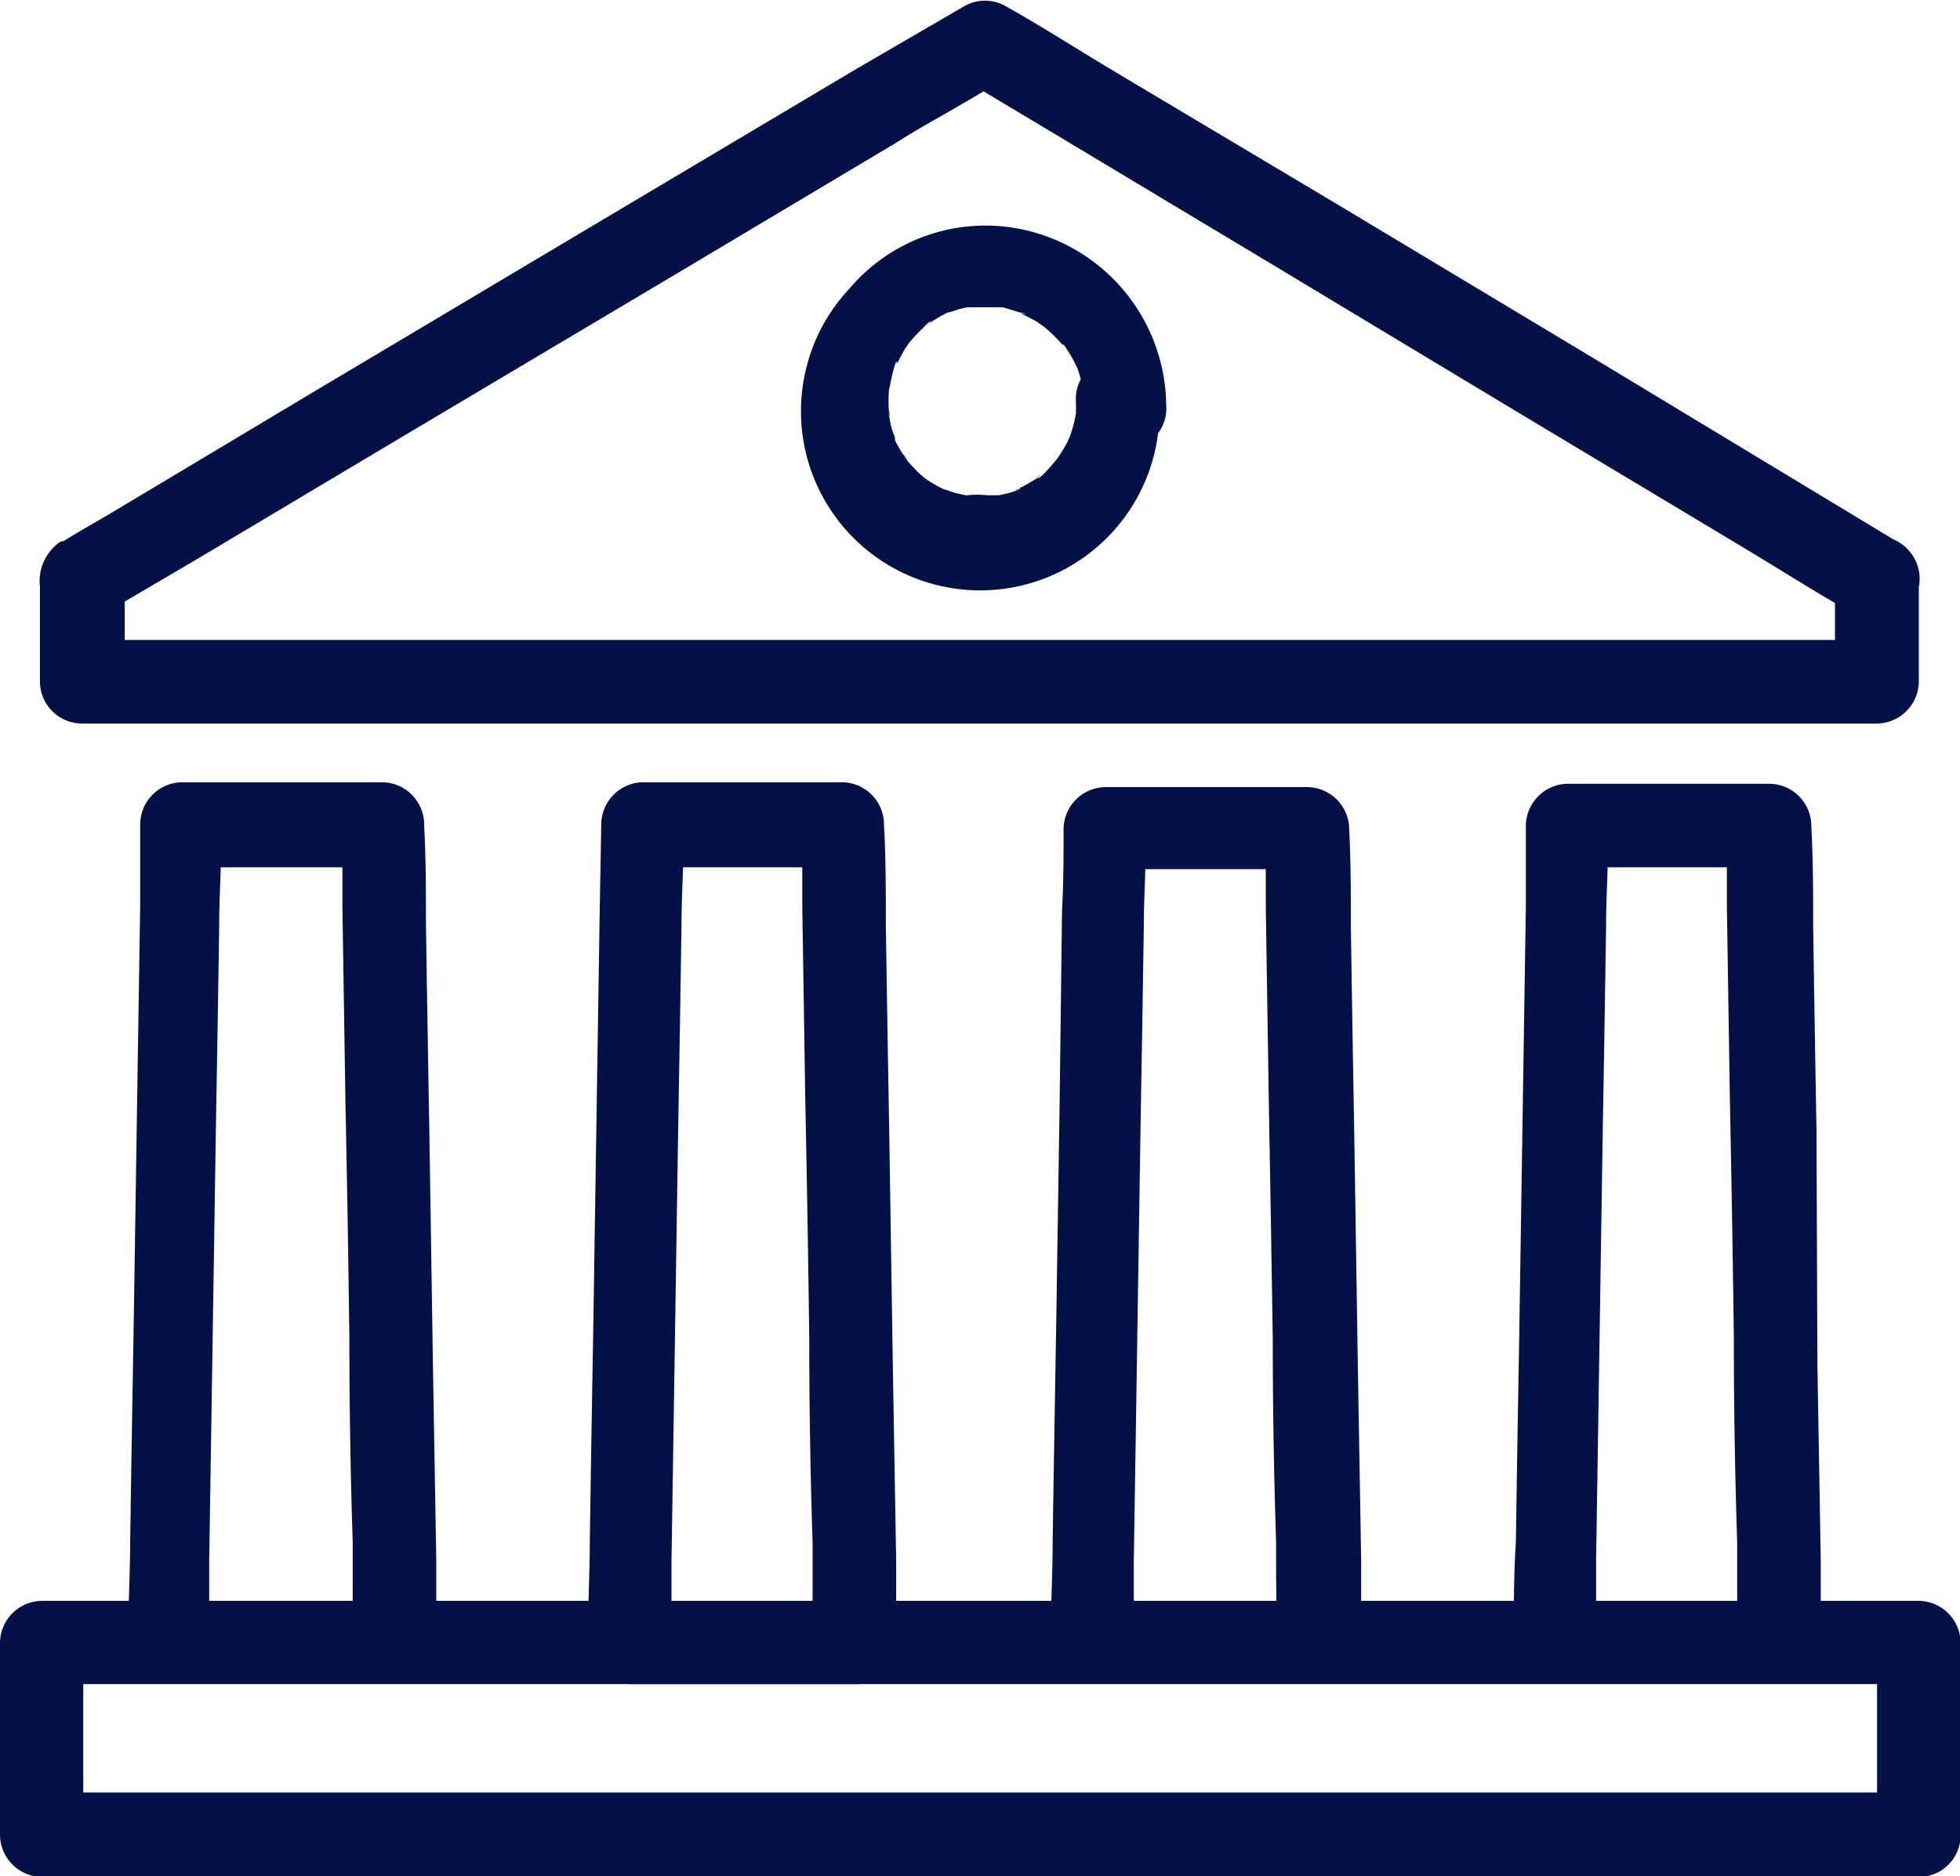<?xml version="1.0" encoding="utf-8"?><svg xmlns="http://www.w3.org/2000/svg" viewBox="0 0 64.74 61.97"><defs><style>.icon-2{fill:#041146;}</style></defs><title>Asset 2</title><g id="Layer_2" data-name="Layer 2"><g id="Layer_1-2" data-name="Layer 1"><path class="icon-2" d="M63.36,59.21H3.9c-.81,0-1.61,0-2.42,0h-.1l1.37,1.38V54.26L1.38,55.63H60.84c.8,0,1.61,0,2.42,0h.1L62,54.26v6.33a1.38,1.38,0,1,0,2.76,0V54.26a1.4,1.4,0,0,0-1.38-1.38H3.9c-.81,0-1.61,0-2.42,0h-.1A1.4,1.4,0,0,0,0,54.26v6.33A1.4,1.4,0,0,0,1.38,62h62a1.38,1.38,0,0,0,0-2.76Z"/><path class="icon-2" d="M60.61,19.08v3.44L62,21.14H5.16c-.77,0-1.54,0-2.31,0h-.1l1.37,1.38V19.08c-.22.4-.45.79-.68,1.19l3-1.76,7.11-4.24,8.58-5.1,7.43-4.43C30.72,4,32,3.36,33.14,2.6a.05.05,0,0,1,0,0H31.79l2.94,1.76,7.05,4.23,8.49,5.11,7.37,4.42c1.2.72,2.37,1.47,3.58,2.15l.05,0a1.38,1.38,0,1,0,1.39-2.38l-2.93-1.77-7-4.23-8.49-5.1L36.81,2.36C35.62,1.65,34.44.89,33.23.21l0,0a1.38,1.38,0,0,0-1.39,0L28.23,2.31,19.94,7.24l-9.39,5.59L3.58,17c-.49.29-1,.57-1.47.87L2,17.89a1.58,1.58,0,0,0-.68,1.5v3.14A1.39,1.39,0,0,0,2.73,23.9H59.55c.77,0,1.54,0,2.32,0H62a1.4,1.4,0,0,0,1.38-1.37V19.08a1.37,1.37,0,1,0-2.74,0Z"/><path class="icon-2" d="M13.09,52.88H5.53l1.38,1.38,0-2.69.1-6.44.12-7.8q.06-3.37.11-6.74c0-1.09.09-2.18.06-3.27v-.05L6,28.65h6.69l-1.38-1.38,0,2.68.1,6.45q.08,3.9.13,7.8,0,3.36.11,6.74c0,1.09,0,2.18,0,3.27v0a1.38,1.38,0,0,0,2.76,0l0-2.69-.11-6.44-.12-7.8q-.06-3.37-.11-6.74c0-1.09,0-2.18-.06-3.27v-.05a1.4,1.4,0,0,0-1.37-1.38H6a1.4,1.4,0,0,0-1.37,1.38l0,2.68-.1,6.45-.12,7.8q-.06,3.36-.11,6.74c0,1.09-.07,2.18-.06,3.27v0a1.39,1.39,0,0,0,1.38,1.37h7.56a1.38,1.38,0,0,0,1.37-1.37A1.39,1.39,0,0,0,13.09,52.88Z"/><path class="icon-2" d="M28.36,52.88H20.8l1.38,1.38,0-2.69.1-6.44.12-7.8q.06-3.37.11-6.74c0-1.09.09-2.18.06-3.27v-.05l-1.38,1.38h6.69l-1.38-1.38,0,2.68.1,6.45q.08,3.9.13,7.8,0,3.36.11,6.74c0,1.09,0,2.18,0,3.27v0a1.38,1.38,0,0,0,2.76,0l0-2.69-.11-6.44-.12-7.8q-.06-3.37-.11-6.74c0-1.09,0-2.18-.06-3.27v-.05a1.4,1.4,0,0,0-1.37-1.38H21.23a1.4,1.4,0,0,0-1.37,1.38L19.81,30l-.1,6.45-.12,7.8q-.06,3.36-.11,6.74c0,1.09-.07,2.18-.06,3.27v0a1.39,1.39,0,0,0,1.38,1.37h7.56a1.38,1.38,0,0,0,1.37-1.37A1.39,1.39,0,0,0,28.36,52.88Z"/><path class="icon-2" d="M58.9,52.88H51.34l1.38,1.38,0-2.69.1-6.44.12-7.8q.06-3.37.11-6.74c0-1.09.09-2.18.06-3.27v-.05l-1.38,1.38h6.69l-1.38-1.38,0,2.68.1,6.45q.08,3.9.13,7.8,0,3.36.11,6.74c0,1.09,0,2.18,0,3.27v0a1.38,1.38,0,0,0,2.76,0l0-2.69-.11-6.44L60,37.33q-.06-3.37-.11-6.74c0-1.09,0-2.18-.06-3.27v-.05a1.4,1.4,0,0,0-1.37-1.38H51.77a1.4,1.4,0,0,0-1.37,1.38l0,2.68-.1,6.45-.12,7.8q-.06,3.36-.11,6.74C50,52,50,53.12,50,54.21v0a1.39,1.39,0,0,0,1.38,1.37H58.9a1.38,1.38,0,0,0,0-2.75Z"/><path class="icon-2" d="M43.63,52.88H36.07l1.38,1.38c0-.89,0-1.79,0-2.67l.1-6.43.12-7.77q.06-3.36.11-6.73c0-1.08.09-2.19.06-3.28v-.05L36.5,28.71h6.69l-1.38-1.38c0,.89,0,1.78,0,2.67l.1,6.43q.07,3.89.13,7.77,0,3.36.11,6.73c0,1.09,0,2.18.05,3.28v0a1.38,1.38,0,0,0,2.76,0c0-.89,0-1.79,0-2.67l-.11-6.43-.12-7.77q-.06-3.36-.11-6.73c0-1.09,0-2.19-.06-3.28v-.05A1.4,1.4,0,0,0,43.19,26H36.5a1.4,1.4,0,0,0-1.37,1.38c0,.89,0,1.78-.05,2.67L35,36.43l-.12,7.77q-.06,3.36-.11,6.73c0,1.09-.07,2.18-.06,3.28v0a1.39,1.39,0,0,0,1.38,1.37h7.56A1.38,1.38,0,0,0,45,54.26,1.39,1.39,0,0,0,43.63,52.88Z"/><path class="icon-2" d="M35.54,13.3c0,.11,0,.22,0,.34,0,.33,0-.19,0,0a4.44,4.44,0,0,1-.15.63l-.06.17c0,.1,0,.11,0,0s0-.1,0,0a1.11,1.11,0,0,0-.07.16c-.1.19-.22.37-.33.54s.17-.18,0,0l-.2.24c-.08.08-.35.42-.46.42s.23-.16.06-.06l-.11.08-.27.16-.24.13s-.15.08-.17.07.29-.1.08,0-.41.13-.62.18l-.19,0c.21,0-.13,0-.19,0a3,3,0,0,0-.67,0l.13,0-.18,0-.32-.07a2.64,2.64,0,0,1-.3-.1c-.33-.1.16.09-.05,0a4.24,4.24,0,0,1-.59-.33l-.11-.08c-.09-.05-.1,0,0,0s.05,0,0,0l-.11-.09c-.16-.15-.31-.31-.46-.48,0,0-.09-.09-.09-.11s.16.24.09.1-.12-.17-.18-.26l-.16-.28-.06-.12,0-.08h0c0,.1,0,.09,0,0l-.06-.17a2.76,2.76,0,0,1-.08-.27l-.06-.32,0-.14c.09.33,0,.15,0,0a4.3,4.3,0,0,1,0-.62,1.37,1.37,0,0,0,0-.19s-.05.29,0,.13.05-.24.08-.36.12-.57.18-.57-.13.27,0,.07l.07-.12c.05-.11.11-.21.17-.32s.12-.18.17-.26-.16.19,0,0,.3-.33.46-.49.18-.2.24-.2-.24.16-.09.09l.11-.08a5.45,5.45,0,0,1,.58-.33c.28-.14-.18.06.05,0l.3-.1.27-.06.24,0c-.21,0,.12,0,.19,0h.34l.28,0c.19,0-.28-.05-.08,0l.18,0c.24.05.47.15.71.2s-.14,0-.12,0,.18.08.21.09l.32.17.26.18c.22.13-.06-.06-.06-.06s.11.1.13.12a4.83,4.83,0,0,1,.51.5.67.67,0,0,1,.11.14s-.16-.24,0-.06l.19.3a3.24,3.24,0,0,1,.17.32l.06.12c.07.15-.11-.32,0,0a5,5,0,0,1,.18.66c0,.06,0,.12,0,.18s0-.27,0-.08,0,.3,0,.44a1.38,1.38,0,1,0,2.75,0,6,6,0,0,0-4-5.58,5.89,5.89,0,0,0-6.45,1.73A5.92,5.92,0,1,0,38.29,13.3a1.38,1.38,0,1,0-2.75,0Z"/></g></g></svg>